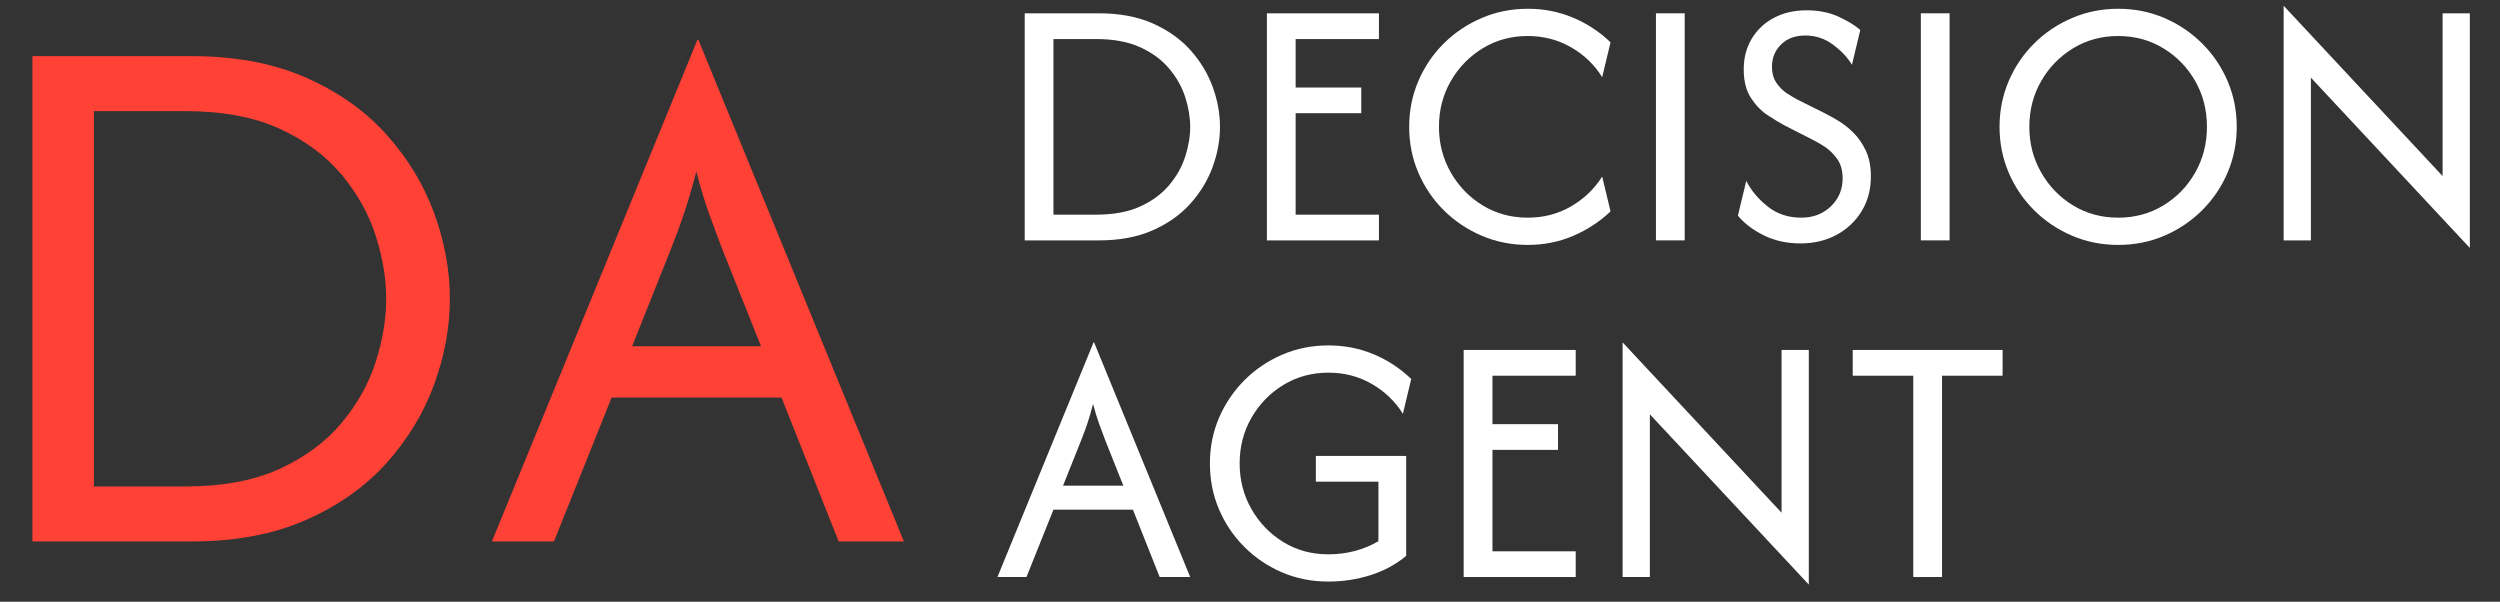 <svg viewBox="474 0 550.5 132.506" xmlns:xlink="http://www.w3.org/1999/xlink" version="1.1" xmlns="http://www.w3.org/2000/svg" style="max-height: 500px" width="550.5" height="132.506">
  <rect x="474" y="0" width="550.5" height="132.506" fill="#333333" stroke="none"/>
  <svg y="0" x="0" viewBox="0 0 549 131" data-id="lg_XG9HrSjw7ippmW9jKW" data-version="2" height="131" width="1500" xml:space="preserve">
    <rect fill="transparent" height="100%" width="100%"/>
    
    <!-- DECISION AI text paths - now filled white -->
    <path fill="white" d="M240.53 52.93h-16.39v-50h16.39q6.77 0 11.8 2.23 5.03 2.22 8.31 5.89 3.28 3.66 4.89 8.08 1.61 4.42 1.61 8.8 0 4.39-1.61 8.81-1.61 4.42-4.89 8.08-3.28 3.67-8.31 5.89-5.03 2.22-11.8 2.22M230.47 8.6v38.67h9.39q5.78 0 9.72-1.81 3.95-1.8 6.39-4.72 2.45-2.92 3.53-6.31 1.08-3.38 1.08-6.5 0-3.11-1.08-6.5-1.08-3.38-3.53-6.3-2.44-2.92-6.39-4.72-3.94-1.81-9.72-1.81z"/>
    <rect transform="translate(246.14 28.43)" ry="0" rx="0" fill="none" y="-25" x="-21.5" height="50" width="43"/>
    <path fill="white" d="M302.14 52.93h-24.67v-50h24.67V8.6H283.8v10.67h14.45v5.66H283.8v22.34h18.34z"/>
    <rect transform="translate(290.3 28.43)" ry="0" rx="0" fill="none" y="-25" x="-12.34" height="50" width="24.67"/>
    <path fill="white" d="M334.92 53.93q-5.39 0-10.14-2.02-4.75-2.03-8.34-5.59-3.58-3.55-5.61-8.27-2.03-4.73-2.03-10.12 0-5.38 2.03-10.11 2.03-4.72 5.61-8.27 3.59-3.56 8.34-5.59t10.14-2.03q5.33 0 10 1.98 4.66 1.97 8.22 5.41l-1.84 7.67q-2.55-4.11-6.86-6.58-4.3-2.48-9.52-2.48-5.5 0-9.92 2.7-4.42 2.69-7.03 7.22-2.61 4.53-2.61 10.08 0 5.5 2.61 10.06 2.61 4.56 7.03 7.25 4.42 2.69 9.92 2.69 5.27 0 9.55-2.5 4.28-2.5 6.83-6.55l1.84 7.67q-3.56 3.38-8.22 5.38-4.67 2-10 2"/>
    <rect transform="translate(331.47 28.43)" ry="0" rx="0" fill="none" y="-26" x="-22.17" height="52" width="44.34"/>
    <path fill="white" d="M369.47 52.93h-6.33v-50h6.33z"/>
    <rect transform="translate(366.8 28.43)" ry="0" rx="0" fill="none" y="-25" x="-3.17" height="50" width="6.33"/>
    <path fill="white" d="M394.92 53.6q-4.45 0-8.03-1.78-3.59-1.77-5.7-4.33l1.84-7.67q1.55 3.11 4.66 5.61 3.11 2.5 7.45 2.5 3.94 0 6.53-2.5 2.58-2.5 2.58-6.16 0-2.67-1.28-4.39-1.28-1.72-2.89-2.72-1.61-1-2.55-1.45l-6.11-3.11q-1.45-.78-3.59-2.17-2.14-1.38-3.75-3.83-1.61-2.44-1.61-6.33 0-3.78 1.75-6.72 1.75-2.95 4.89-4.62 3.14-1.66 7.19-1.66 4 0 7.06 1.41 3.06 1.42 4.78 2.92l-1.84 7.67q-1.38-2.34-4.11-4.39-2.72-2.06-6.16-2.06-3.34 0-5.34 1.98-2 1.97-2 4.86 0 2.22 1.03 3.66 1.03 1.45 2.33 2.28 1.31.83 2.14 1.28l6.23 3.11q1.11.56 2.8 1.56 1.7 1 3.36 2.63 1.67 1.64 2.78 4 1.11 2.37 1.11 5.7 0 4.28-2.03 7.61-2.02 3.33-5.52 5.22-3.5 1.89-8 1.89"/>
    <rect transform="translate(396.33 28.43)" ry="0" rx="0" fill="none" y="-25.66" x="-14.64" height="51.33" width="29.28"/>
    <path fill="white" d="M427.8 52.93h-6.33v-50h6.33z"/>
    <rect transform="translate(425.13 28.43)" ry="0" rx="0" fill="none" y="-25" x="-3.17" height="50" width="6.33"/>
    <path fill="white" d="M464.92 53.93q-5.39 0-10.14-2.02-4.75-2.03-8.34-5.59-3.58-3.55-5.61-8.27-2.03-4.73-2.03-10.12 0-5.38 2.03-10.11 2.03-4.72 5.61-8.27 3.59-3.56 8.34-5.59t10.14-2.03q5.44 0 10.16 2.03t8.31 5.59q3.58 3.55 5.61 8.27 2.03 4.73 2.03 10.11 0 5.39-2.03 10.12-2.03 4.72-5.61 8.27-3.59 3.56-8.31 5.59-4.72 2.02-10.16 2.02m0-6q5.5 0 9.94-2.69 4.44-2.69 7.03-7.25 2.58-4.56 2.58-10.06 0-5.55-2.58-10.08-2.59-4.53-7.03-7.22-4.44-2.7-9.94-2.7-5.5 0-9.92 2.7-4.42 2.69-7.03 7.22-2.61 4.53-2.61 10.08 0 5.5 2.61 10.06 2.61 4.56 7.03 7.25 4.42 2.69 9.92 2.69"/>
    <rect transform="translate(465.42 28.43)" ry="0" rx="0" fill="none" y="-26" x="-26.11" height="52" width="52.23"/>
    <path fill="white" d="M542.36 2.93V54.6l-35-37.5v35.83h-6V1.27l35 37.5V2.93z"/>
    <rect transform="translate(522.36 28.43)" ry="0" rx="0" fill="none" y="-26.66" x="-20.5" height="53.33" width="41"/>
    <path fill="white" d="M224.53 127.06h-6.39L239.3 75.4h.12l21.16 51.66h-6.72l-5.89-14.83h-17.5zm12-30-3.95 9.89h13.28l-3.94-9.89q-.73-1.89-1.39-3.72-.67-1.83-1.34-4.39-.66 2.56-1.27 4.36-.62 1.81-1.39 3.75"/>
    <rect transform="translate(239.86 101.73)" ry="0" rx="0" fill="none" y="-25.83" x="-21.22" height="51.66" width="42.44"/>
    <path fill="white" d="M290.97 128.06q-5.44 0-10.17-2.03-4.72-2.02-8.3-5.61-3.58-3.58-5.58-8.27-2-4.7-2-10.09t2.02-10.08q2.03-4.7 5.61-8.28 3.59-3.58 8.31-5.61 4.72-2.03 10.17-2.03 5.33 0 10 1.97 4.66 1.98 8.22 5.42l-1.83 7.67q-2.56-4.11-6.87-6.59-4.3-2.47-9.52-2.47-5.5 0-9.92 2.7-4.42 2.69-7.03 7.22-2.61 4.53-2.61 10.08 0 5.45 2.58 10 2.59 4.56 7 7.28 4.42 2.72 9.92 2.72 3.11 0 5.92-.75 2.8-.75 5.14-2.14v-13.11h-13.78v-5.66h19.89v22q-3.39 2.83-7.86 4.25-4.48 1.41-9.31 1.41"/>
    <rect transform="translate(287.58 102.56)" ry="0" rx="0" fill="none" y="-26" x="-22.16" height="52" width="44.33"/>
    <path fill="white" d="M345.47 127.06H320.8v-50h24.67v5.67h-18.33V93.4h14.44v5.66h-14.44v22.34h18.33z"/>
    <rect transform="translate(333.63 102.56)" ry="0" rx="0" fill="none" y="-25" x="-12.34" height="50" width="24.67"/>
    <path fill="white" d="M396.8 77.06v51.67l-35-37.5v35.83h-6V75.4l35 37.5V77.06z"/>
    <rect transform="translate(376.8 102.56)" ry="0" rx="0" fill="none" y="-26.66" x="-20.5" height="53.33" width="41"/>
    <path fill="white" d="M419.8 82.73h-13.33v-5.67h33v5.67h-13.33v44.33h-6.34z"/>
    <rect transform="translate(423.47 102.56)" ry="0" rx="0" fill="none" y="-25" x="-16.5" height="50" width="33"/>
    
    <!-- DA Logo paths - unchanged -->
    <path paint-order="stroke" d="M40.68 119.23H5.64V12.36h35.04q14.48 0 25.23 4.75T83.66 29.7q7.01 7.83 10.45 17.27 3.45 9.45 3.45 18.83 0 9.38-3.45 18.82-3.44 9.44-10.45 17.28-7 7.83-17.75 12.58t-25.23 4.75m-21.5-94.76v82.65h20.07q12.35 0 20.78-3.86 8.43-3.86 13.66-10.09 5.22-6.24 7.54-13.48 2.31-7.24 2.31-13.89t-2.31-13.9q-2.32-7.24-7.54-13.48-5.23-6.23-13.66-10.09-8.43-3.86-20.78-3.86z" fill="#ff4136"/>
    <rect transform="translate(52.1 66.3)" ry="0" rx="0" fill="none" y="-53.44" x="-45.96" height="106.87" width="91.92"/>
    <path paint-order="stroke" d="M120.48 119.23h-13.66L152.06 8.8h.24l45.24 110.43h-14.36l-12.59-31.7h-37.41zm25.65-64.12-8.44 21.14h28.39l-8.44-21.14q-1.54-4.04-2.96-7.96-1.43-3.92-2.85-9.38-1.43 5.46-2.74 9.32-1.3 3.86-2.96 8.02" fill="#ff4136"/>
    <rect transform="translate(152.68 64.52)" ry="0" rx="0" fill="none" y="-55.22" x="-45.36" height="110.43" width="90.72"/>
  </svg>
</svg>